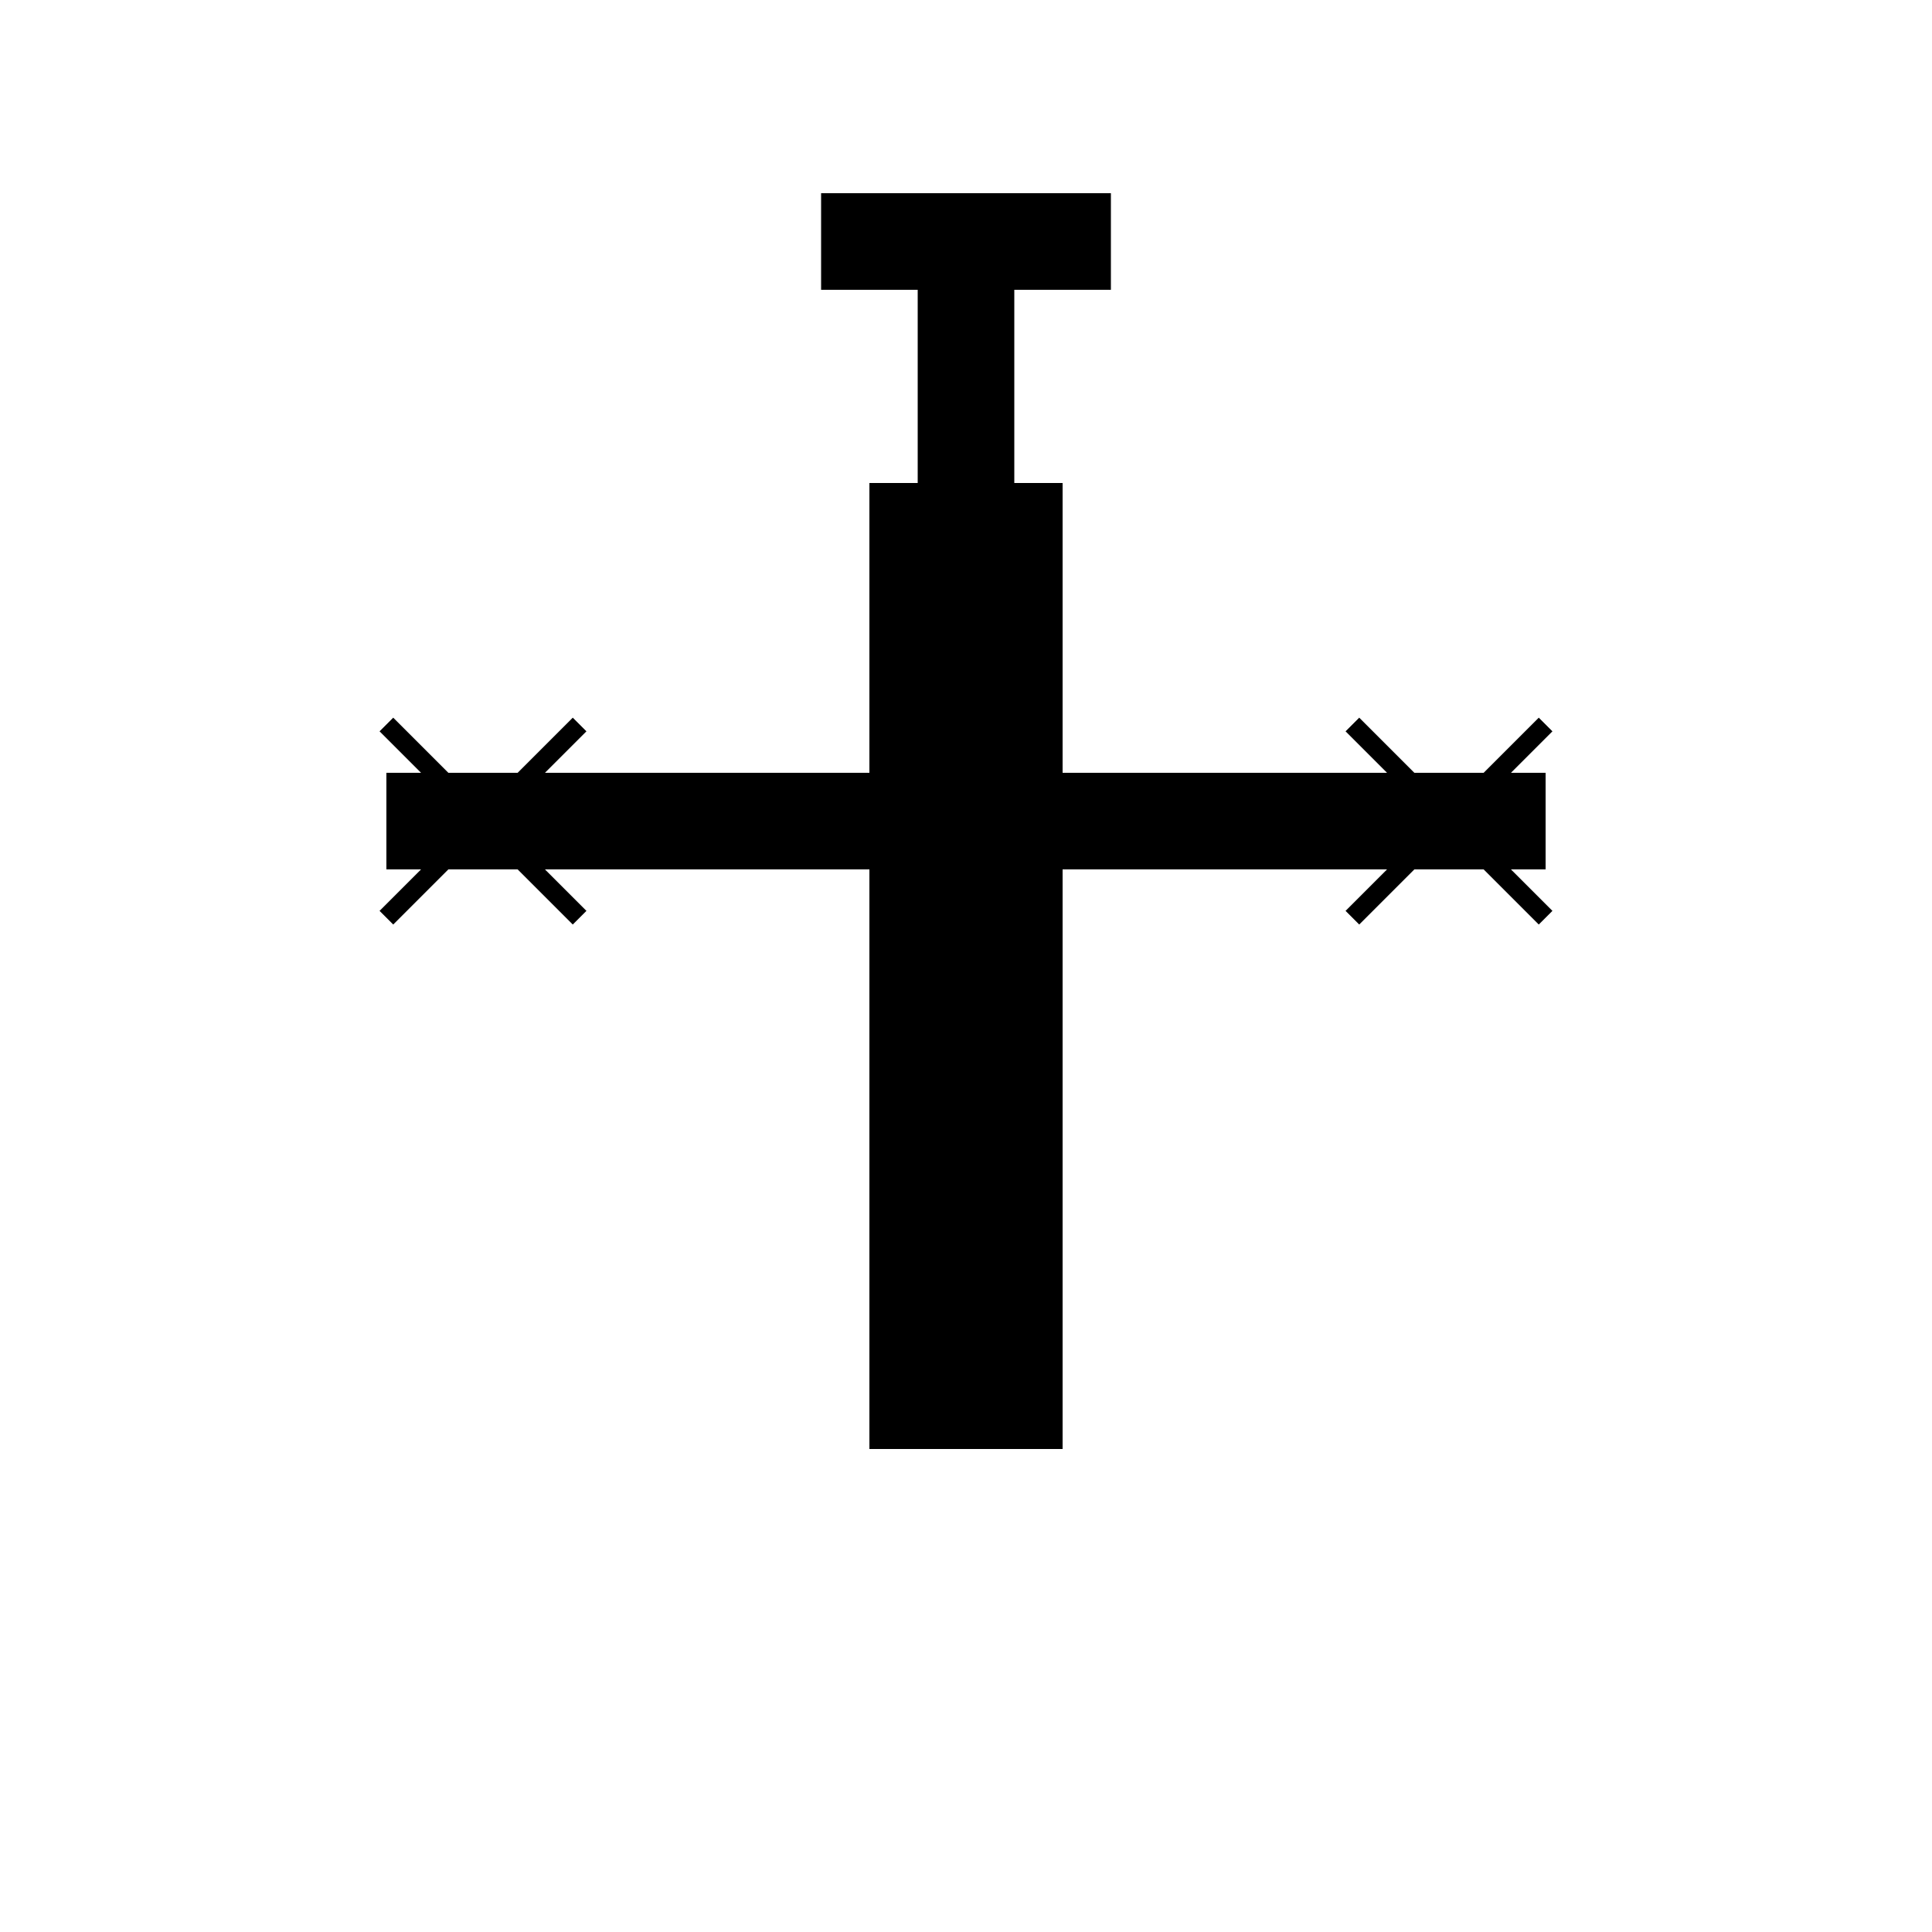 <svg width="200" height="200" viewBox="0 0 200 200" xmlns="http://www.w3.org/2000/svg">
  <!-- Body of the drone -->
  <rect x="90" y="50" width="20" height="100" fill="#000" />
  
  <!-- Wings -->
  <rect x="40" y="80" width="120" height="10" fill="#000" />
  
  <!-- Tail -->
  <rect x="95" y="30" width="10" height="20" fill="#000" />
  <rect x="85" y="20" width="30" height="10" fill="#000" />
  
  <!-- Propellers -->
  <circle cx="50" cy="85" r="5" fill="#000" />
  <circle cx="150" cy="85" r="5" fill="#000" />
  
  <!-- Propeller blades -->
  <line x1="50" y1="85" x2="40" y2="75" stroke="#000" stroke-width="2" />
  <line x1="50" y1="85" x2="60" y2="75" stroke="#000" stroke-width="2" />
  <line x1="50" y1="85" x2="40" y2="95" stroke="#000" stroke-width="2" />
  <line x1="50" y1="85" x2="60" y2="95" stroke="#000" stroke-width="2" />
  
  <line x1="150" y1="85" x2="140" y2="75" stroke="#000" stroke-width="2" />
  <line x1="150" y1="85" x2="160" y2="75" stroke="#000" stroke-width="2" />
  <line x1="150" y1="85" x2="140" y2="95" stroke="#000" stroke-width="2" />
  <line x1="150" y1="85" x2="160" y2="95" stroke="#000" stroke-width="2" />
</svg>
